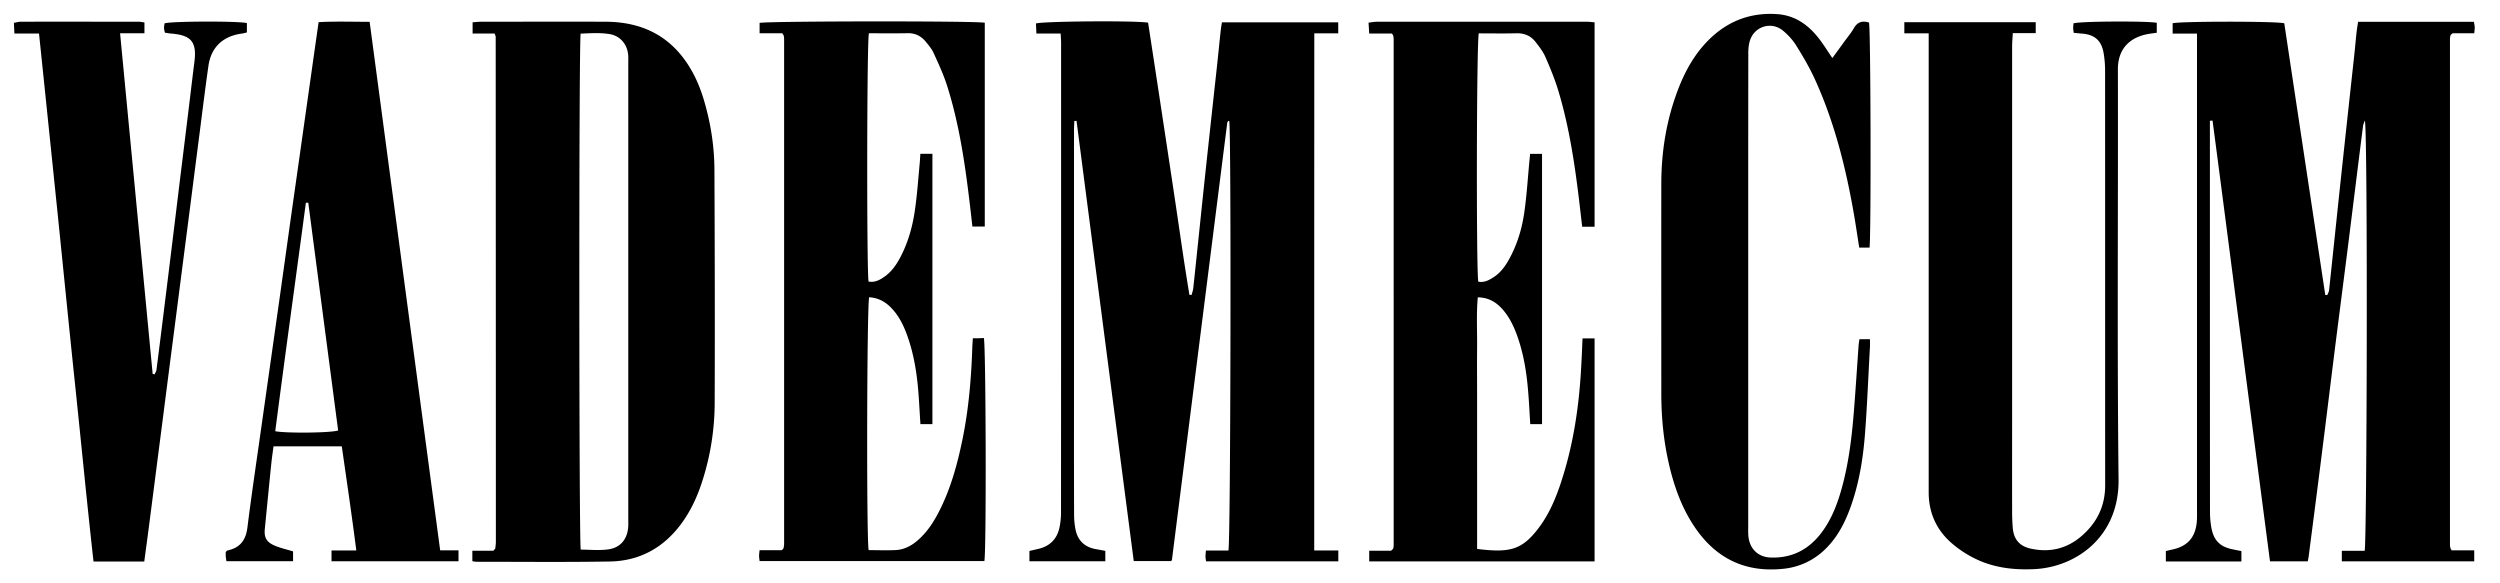 <svg xmlns="http://www.w3.org/2000/svg" width="180" height="42" fill="none" viewBox="0 0 180 42">
	<path fill="currentColor" d="M94.624 39.634h1.735v.782h-9.521c-.019-.128-.043-.238-.043-.354 0-.116.018-.239.03-.422h1.62c.165-.501.208-30.265.061-30.925-.018 0-.043-.012-.061-.006-.018.006-.03.025-.043.043a.407.407 0 00-.043.11L84.381 40.3c0 .018-.019.037-.055.098H81.63C80.255 29.83 78.88 19.27 77.511 8.709h-.159c-.006.226-.024.446-.024.672v17.174c0 3.502-.006 7.004.006 10.512 0 .36.037.733.11 1.088.165.776.66 1.24 1.448 1.381.22.037.44.08.691.128v.746h-5.464v-.74c.202-.048.41-.097.624-.146.843-.19 1.363-.71 1.54-1.546a5.28 5.28 0 00.11-1.027c.006-11.282.006-22.57.006-33.852 0-.202-.019-.398-.03-.685H74.62c-.012-.3-.024-.513-.03-.721.446-.165 7.132-.22 8.073-.061.33 2.157.666 4.34.996 6.527.33 2.176.66 4.345.984 6.521.324 2.182.63 4.37.997 6.552.049 0 .103.006.152.006.043-.159.104-.318.123-.483.262-2.45.513-4.901.77-7.346.305-2.854.617-5.708.929-8.562.097-.893.183-1.785.28-2.671.02-.177.05-.355.086-.569h8.373v.795H94.63c-.006 12.43-.006 24.782-.006 37.232zm81.81-37.085a.133.133 0 01.03-.05c.012-.012.031-.024.122-.103h1.559c.018-.184.037-.306.037-.422-.007-.116-.031-.232-.062-.403-2.786 0-5.543-.006-8.336 0-.049.3-.085.52-.11.74-.061.543-.104 1.093-.165 1.637-.311 2.854-.623 5.708-.929 8.563-.299 2.793-.586 5.585-.886 8.379-.012.122-.085.238-.128.354-.049 0-.098-.006-.147-.006-.984-6.527-1.974-13.054-2.952-19.563-.599-.153-7.511-.147-8.037 0v.745h1.754v34.33c0 .287.007.575-.018.856-.11 1.106-.678 1.73-1.766 1.962-.153.03-.306.073-.459.11v.745h5.44v-.745c-.22-.043-.416-.08-.611-.123-.923-.183-1.375-.623-1.553-1.564a6.67 6.67 0 01-.098-1.155c-.006-9.186-.006-18.372-.006-27.558v-.58l.19-.018c.697 5.268 1.375 10.536 2.059 15.804.691 5.305 1.382 10.61 2.078 15.933h2.72c.024-.134.049-.232.061-.33.275-2.139.556-4.278.825-6.417.349-2.744.685-5.494 1.027-8.238.348-2.77.709-5.532 1.057-8.3.336-2.683.666-5.372 1.009-8.061.018-.135.085-.263.134-.398.214 1.18.147 30.479-.018 30.986h-1.644v.758h9.534v-.794h-1.626c-.055-.098-.085-.129-.091-.172a1.026 1.026 0 01-.031-.238V2.854c-.006-.11.018-.208.037-.305zM51.439 12.248c.025 5.598.037 11.202.018 16.8a18.536 18.536 0 01-.892 5.593c-.36 1.13-.855 2.2-1.577 3.153-1.27 1.68-2.982 2.598-5.072 2.634-3.215.055-6.436.019-9.657.019-.06 0-.116-.019-.25-.043v-.752h1.51c.073-.08.085-.092.103-.11.013-.012.037-.03.037-.049.018-.159.043-.324.043-.483 0-12.119-.006-24.244-.012-36.364 0-.055-.037-.11-.08-.232h-1.583v-.807c.22-.018.416-.042.611-.042 2.995 0 5.99-.013 8.984 0 2.439.012 4.444.898 5.837 2.97.562.837.953 1.748 1.234 2.713.483 1.632.74 3.3.746 5zm-6.203-7.64c0-.183.006-.366 0-.55-.03-.813-.544-1.467-1.332-1.601-.697-.116-1.412-.061-2.097-.037-.134.673-.122 36.633.006 37.153.66 0 1.333.073 1.987-.019.904-.122 1.405-.782 1.436-1.705.006-.183 0-.366 0-.55V4.61zm24.807 19.747c-.012.25-.03.452-.037.648-.073 2.218-.257 4.43-.703 6.612-.373 1.822-.861 3.606-1.717 5.262-.379.728-.819 1.406-1.436 1.962-.465.422-1.003.728-1.632.764-.648.037-1.296.006-1.974.006-.165-.757-.128-17.736.037-18.206.605.037 1.118.287 1.546.721.593.593.941 1.32 1.216 2.096.477 1.357.69 2.763.794 4.187.05.703.086 1.412.135 2.133h.862V11.074h-.868c-.019.239-.025.44-.043.642-.11 1.137-.183 2.274-.348 3.398-.171 1.21-.501 2.39-1.088 3.478-.275.507-.605.971-1.076 1.308-.348.25-.721.458-1.173.372-.14-.574-.129-17.344.024-17.876.917 0 1.852.012 2.787-.006.532-.013.953.195 1.283.586.22.263.453.538.593.85.355.776.715 1.558.972 2.365.856 2.708 1.271 5.507 1.608 8.318.073.599.14 1.204.207 1.803h.892V1.638c-.623-.14-15.712-.122-16.213.012v.746h1.631c.061.098.098.128.104.165.018.08.03.159.03.244v36.358c0 .098-.024.202-.036.3 0 .018-.018.03-.037.049-.012.018-.024.03-.091.103H54.69c-.018.172-.036.288-.036.41 0 .116.024.232.036.373h16.184c.153-.74.11-15.64-.037-16.062-.256.019-.513.019-.794.019zm43.771 2.597c-.159 2.445-.525 4.859-1.241 7.206-.415 1.369-.922 2.707-1.79 3.856-1.21 1.601-2.096 1.797-4.431 1.51V28.676c0-1.223-.012-2.445 0-3.667.012-1.192-.061-2.384.049-3.6.776.012 1.314.342 1.766.843.458.508.758 1.107 1.002 1.736.508 1.345.74 2.75.856 4.174.067.789.104 1.577.153 2.378h.849V11.08h-.861c-.013.16-.025.282-.037.398-.122 1.253-.196 2.518-.373 3.764-.165 1.192-.507 2.347-1.094 3.41-.275.502-.611.972-1.1 1.29-.336.226-.697.422-1.125.336-.152-.617-.128-17.35.037-17.876.892 0 1.809.018 2.72-.006.58-.012 1.039.195 1.381.642.263.336.526.684.697 1.07.348.8.684 1.613.935 2.45.764 2.542 1.161 5.158 1.479 7.786.079.66.153 1.32.232 1.98h.892V1.607c-.214-.018-.397-.042-.574-.042H99.14c-.19 0-.385.042-.605.067.019.287.03.501.049.782h1.638c.061.104.092.14.098.177.012.08.024.16.024.245V39.26c0 .08-.018.159-.036.238-.007.019-.025.03-.037.05-.012.011-.03.03-.11.103h-1.577v.77h16.226V24.367h-.868c-.036.886-.073 1.736-.128 2.585zm35.478-25.271c-.006.11-.024.232-.024.348 0 .098.024.196.042.336.214.019.41.043.612.055.886.074 1.375.49 1.534 1.375.073.416.11.85.11 1.272.006 9.962 0 19.923.006 29.88 0 1.515-.612 2.725-1.736 3.678-1.045.887-2.261 1.168-3.6.88-.807-.17-1.234-.641-1.314-1.466a13.778 13.778 0 01-.049-1.223c-.006-2.548 0-5.09 0-7.64V3.332c0-.293.031-.593.049-.947h1.65V1.6h-9.46v.8h1.754v33.046c0 1.449.537 2.671 1.613 3.625.495.44 1.07.819 1.662 1.118 1.357.684 2.824.862 4.334.788 2.976-.14 6.111-2.304 6.062-6.46-.11-9.84-.024-19.673-.049-29.513-.006-1.527.893-2.346 2.243-2.566.178-.031.355-.05.557-.08v-.715c-.673-.14-5.519-.116-5.996.037zM125.988 2.94c.324-1.051 1.559-1.43 2.402-.721.355.3.685.654.929 1.045.495.794.972 1.607 1.357 2.45 1.418 3.117 2.237 6.412 2.818 9.773.134.776.244 1.558.372 2.34h.74c.122-.867.085-15.767-.037-16.201-.458-.147-.819-.061-1.082.39-.189.337-.446.637-.672.948-.281.391-.568.783-.886 1.216-.336-.495-.611-.94-.929-1.356-.758-.997-1.711-1.7-2.995-1.803-1.864-.14-3.489.434-4.852 1.73-1.1 1.05-1.822 2.34-2.353 3.746-.819 2.157-1.18 4.4-1.186 6.698-.006 5.03 0 10.066 0 15.096 0 1.552.128 3.092.44 4.614.373 1.809.941 3.545 1.992 5.085 1.528 2.237 3.631 3.245 6.338 2.964a4.987 4.987 0 003.038-1.418c.837-.813 1.369-1.815 1.772-2.897.648-1.754.947-3.581 1.088-5.433.159-2.072.238-4.15.354-6.222.013-.177 0-.354 0-.562h-.757c-.025.196-.055.336-.062.477-.11 1.546-.207 3.086-.33 4.632-.146 1.846-.36 3.686-.843 5.483-.318 1.185-.739 2.328-1.485 3.324-.917 1.222-2.133 1.864-3.679 1.803-.88-.03-1.485-.605-1.589-1.479-.031-.263-.019-.532-.019-.794V17.21c0-4.418 0-8.843.006-13.262-.006-.33.013-.684.11-1.008zM31.692 39.622h1.32v.788H23.87v-.776h1.784c-.324-2.549-.69-5.012-1.045-7.5h-4.914c-.055.398-.11.777-.152 1.156-.165 1.601-.318 3.203-.477 4.798-.055.574.098.923.66 1.173.422.19.88.287 1.375.44v.703h-4.797a6.268 6.268 0 01-.05-.336c-.006-.122 0-.239 0-.33.062-.055.092-.098.123-.104.892-.19 1.32-.721 1.436-1.644.306-2.445.672-4.877 1.015-7.316l1.301-9.185c.385-2.738.764-5.483 1.155-8.22l1.284-9.07c.122-.844.238-1.687.373-2.604 1.222-.067 2.408-.024 3.673-.024 1.693 12.7 3.38 25.357 5.078 38.05zm-7.346-8.63c-.715-5.458-1.436-10.928-2.15-16.397h-.172c-.733 5.488-1.497 10.97-2.206 16.452.782.159 4.052.122 4.528-.055zm-6.57-28.657v-.673c-.61-.152-5.433-.14-5.928.019-.012.11-.043.232-.037.348 0 .098.037.196.062.324.165.025.324.055.482.067 1.418.116 1.822.611 1.644 2.023-.146 1.15-.28 2.304-.421 3.453-.263 2.164-.532 4.321-.795 6.485-.305 2.505-.611 5.011-.923 7.51a1230.84 1230.84 0 01-.592 4.725c-.013.116-.086.22-.129.33a71.658 71.658 0 00-.147-.018c-.776-8.14-1.558-16.288-2.346-24.532H10.4v-.782c-.171-.019-.294-.05-.416-.05-2.83 0-5.66-.005-8.495 0-.153 0-.306.05-.489.08.012.263.024.477.037.77h1.772c.446 4.29.88 8.495 1.314 12.706.434 4.23.85 8.465 1.296 12.694.44 4.199.843 8.404 1.314 12.614h3.654c.117-.88.233-1.723.343-2.573.311-2.401.617-4.803.929-7.205.3-2.341.599-4.682.904-7.022.312-2.402.617-4.804.93-7.206.305-2.36.604-4.724.91-7.083.195-1.534.385-3.068.605-4.602.19-1.333 1.033-2.127 2.383-2.317.123-.012.257-.055.385-.085z"/>
</svg>
